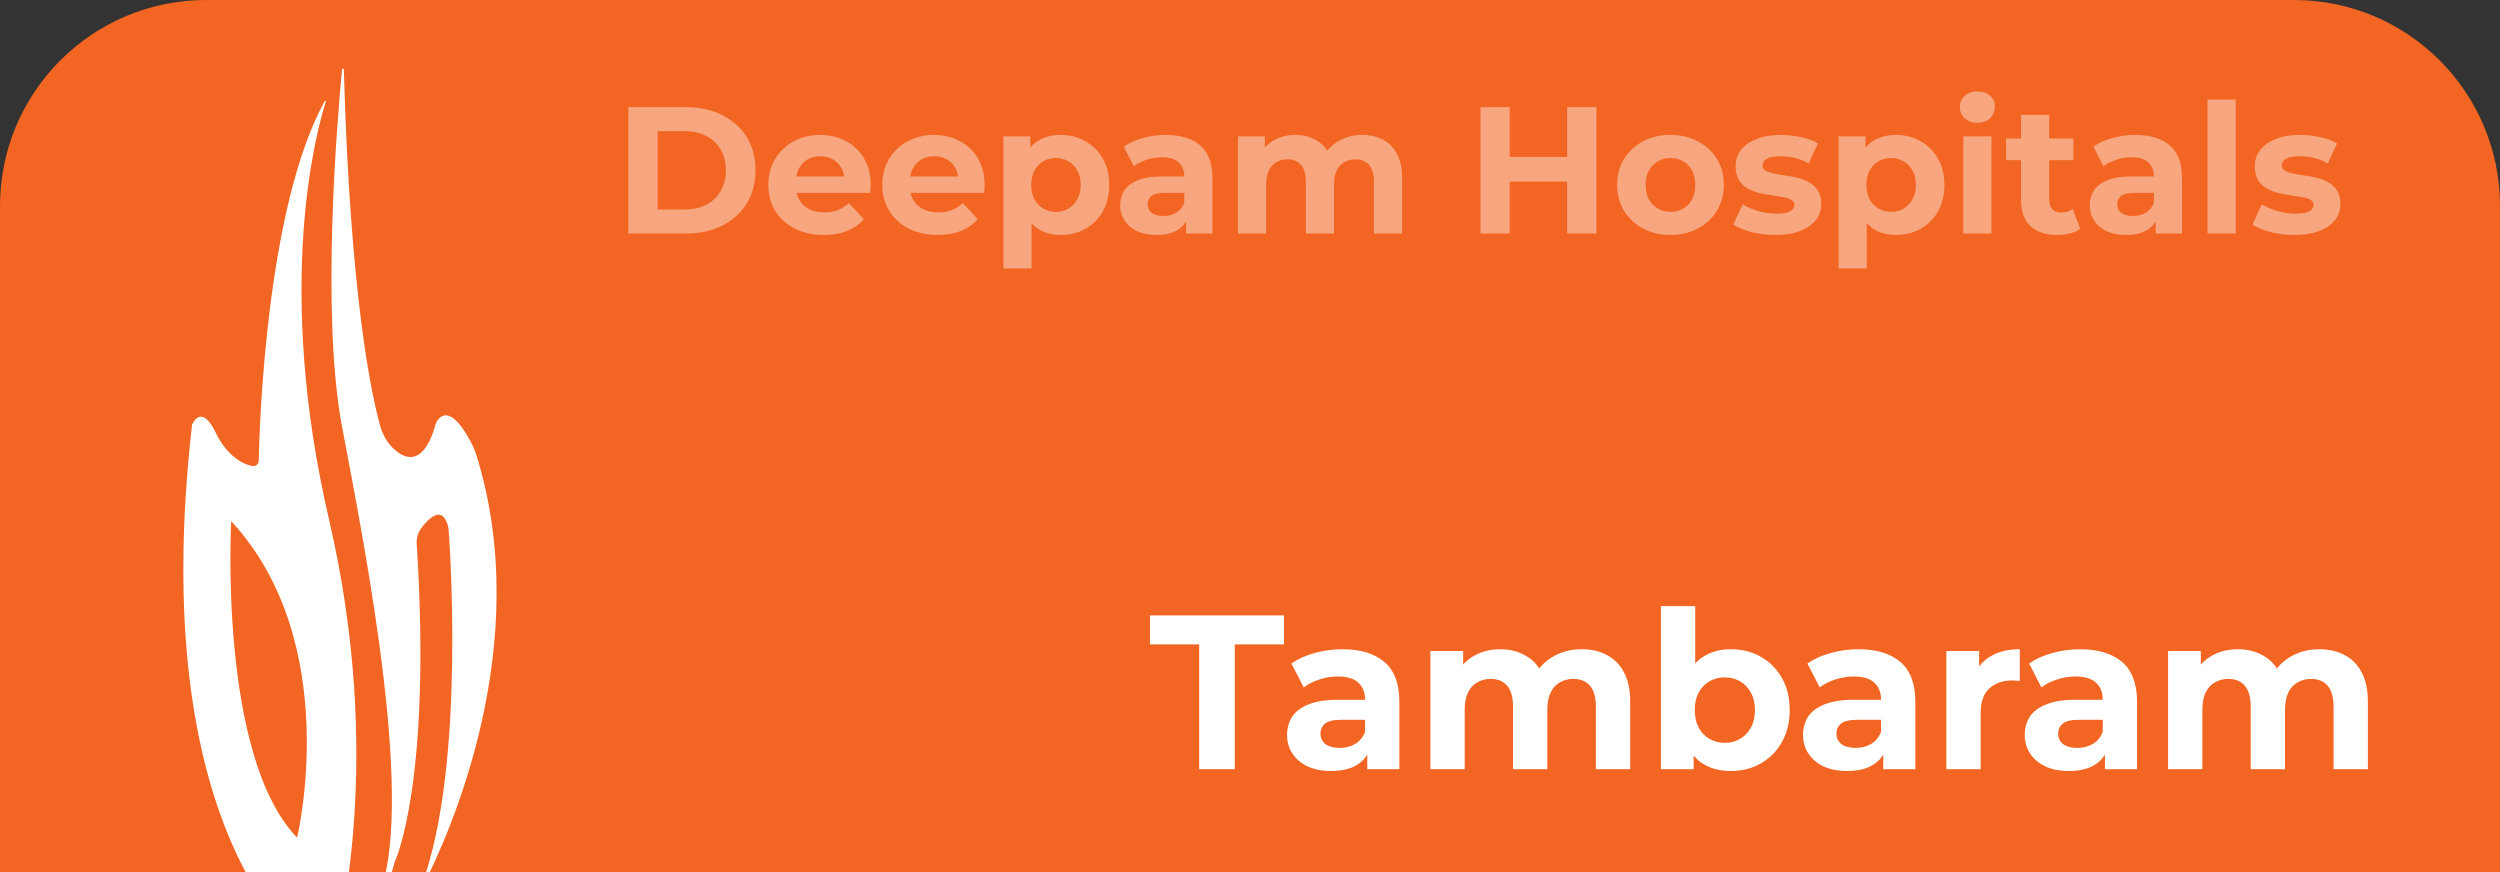 <svg xmlns="http://www.w3.org/2000/svg" width="364" height="127" viewBox="0 0 364 127" fill="none"><rect x="0" y="0" width="364" height="127" fill="#333333" stroke="none"/><g clip-path="url(#clip0_487_588)"><path d="M0 30C0 13.431 13.431 0 30 0H334C350.569 0 364 13.431 364 30V127H0V30Z" fill="#F26522"></path><path d="M50.061 10.131C50.056 9.966 49.815 9.951 49.8 10.117C49.062 17.911 46.729 45.961 49.815 62.206C53.425 81.205 60.646 118.066 54.944 130.985C54.944 130.985 55.611 132.267 57.509 125.382C57.509 125.382 62.894 114.144 60.674 79.184C60.617 78.328 60.883 77.476 61.408 76.799C62.529 75.347 64.502 73.459 65.297 76.837C65.297 76.837 68.061 111.295 61.327 129.04C61.28 129.172 61.46 129.253 61.526 129.13C65.392 121.578 77.951 93.796 69.362 66.261C69.197 65.722 68.979 65.201 68.728 64.695C67.824 62.892 65.629 59.111 63.887 60.976C63.622 61.26 63.447 61.619 63.348 61.998C62.941 63.531 61.247 68.679 57.561 65.556C56.482 64.643 55.744 63.398 55.365 62.041C54.106 57.555 51.002 43.34 50.061 10.131Z" fill="white"></path><path d="M47.917 75.692C39.967 41.532 46.02 19.264 47.444 14.783C47.477 14.684 47.335 14.622 47.288 14.712C38.732 30.152 37.767 62.296 37.668 67.104C37.658 67.53 37.299 67.889 36.873 67.851C35.529 67.738 33.045 66.422 31.388 62.959C29.297 58.591 27.967 61.818 27.967 61.818C21.267 120.414 43.005 137.983 47.221 140.803C47.567 141.035 48.035 140.86 48.154 140.458C49.502 135.778 55.966 110.292 47.917 75.692ZM43.261 121.956C31.767 110.084 33.664 75.881 33.664 75.881C50.099 93.65 43.261 121.956 43.261 121.956Z" fill="white"></path><path d="M91.488 34V15.595H99.849C101.847 15.595 103.609 15.98 105.134 16.752C106.659 17.506 107.851 18.566 108.71 19.933C109.569 21.3 109.998 22.922 109.998 24.797C109.998 26.655 109.569 28.277 108.71 29.662C107.851 31.029 106.659 32.098 105.134 32.869C103.609 33.623 101.847 34 99.849 34H91.488ZM95.747 30.503H99.638C100.866 30.503 101.926 30.275 102.82 29.819C103.731 29.346 104.433 28.68 104.923 27.821C105.432 26.962 105.686 25.954 105.686 24.797C105.686 23.623 105.432 22.615 104.923 21.774C104.433 20.915 103.731 20.258 102.82 19.802C101.926 19.328 100.866 19.092 99.638 19.092H95.747V30.503ZM119.941 34.21C118.329 34.21 116.909 33.895 115.682 33.264C114.472 32.633 113.535 31.774 112.868 30.687C112.202 29.583 111.869 28.329 111.869 26.927C111.869 25.507 112.194 24.254 112.842 23.167C113.508 22.063 114.411 21.204 115.55 20.591C116.69 19.959 117.978 19.644 119.415 19.644C120.8 19.644 122.045 19.942 123.149 20.538C124.271 21.116 125.156 21.958 125.805 23.062C126.453 24.149 126.777 25.455 126.777 26.98C126.777 27.137 126.769 27.322 126.751 27.532C126.734 27.725 126.716 27.909 126.699 28.084H115.208V25.691H124.543L122.965 26.401C122.965 25.665 122.816 25.025 122.518 24.482C122.22 23.939 121.808 23.518 121.282 23.22C120.756 22.904 120.143 22.747 119.442 22.747C118.741 22.747 118.118 22.904 117.575 23.22C117.049 23.518 116.637 23.947 116.339 24.508C116.041 25.052 115.892 25.7 115.892 26.454V27.085C115.892 27.856 116.059 28.54 116.392 29.136C116.742 29.714 117.224 30.161 117.838 30.477C118.469 30.775 119.205 30.924 120.046 30.924C120.8 30.924 121.457 30.81 122.018 30.582C122.597 30.354 123.123 30.012 123.596 29.556L125.778 31.923C125.13 32.659 124.315 33.229 123.333 33.632C122.351 34.017 121.221 34.21 119.941 34.21ZM136.528 34.21C134.916 34.21 133.496 33.895 132.269 33.264C131.059 32.633 130.122 31.774 129.456 30.687C128.79 29.583 128.456 28.329 128.456 26.927C128.456 25.507 128.781 24.254 129.429 23.167C130.095 22.063 130.998 21.204 132.137 20.591C133.277 19.959 134.565 19.644 136.003 19.644C137.387 19.644 138.632 19.942 139.736 20.538C140.858 21.116 141.743 21.958 142.392 23.062C143.04 24.149 143.365 25.455 143.365 26.98C143.365 27.137 143.356 27.322 143.338 27.532C143.321 27.725 143.303 27.909 143.286 28.084H131.796V25.691H141.13L139.552 26.401C139.552 25.665 139.403 25.025 139.105 24.482C138.807 23.939 138.395 23.518 137.869 23.22C137.343 22.904 136.73 22.747 136.029 22.747C135.328 22.747 134.705 22.904 134.162 23.22C133.636 23.518 133.224 23.947 132.926 24.508C132.628 25.052 132.479 25.7 132.479 26.454V27.085C132.479 27.856 132.646 28.54 132.979 29.136C133.329 29.714 133.811 30.161 134.425 30.477C135.056 30.775 135.792 30.924 136.634 30.924C137.387 30.924 138.045 30.81 138.606 30.582C139.184 30.354 139.71 30.012 140.183 29.556L142.365 31.923C141.717 32.659 140.902 33.229 139.92 33.632C138.939 34.017 137.808 34.21 136.528 34.21ZM154.457 34.21C153.265 34.21 152.222 33.947 151.328 33.422C150.434 32.896 149.733 32.098 149.224 31.029C148.733 29.942 148.488 28.575 148.488 26.927C148.488 25.262 148.725 23.895 149.198 22.826C149.671 21.756 150.355 20.959 151.249 20.433C152.143 19.907 153.212 19.644 154.457 19.644C155.789 19.644 156.981 19.951 158.032 20.564C159.102 21.16 159.943 22.002 160.557 23.088C161.188 24.175 161.503 25.455 161.503 26.927C161.503 28.417 161.188 29.706 160.557 30.792C159.943 31.879 159.102 32.72 158.032 33.316C156.981 33.912 155.789 34.21 154.457 34.21ZM146.095 39.101V19.854H150.013V22.747L149.934 26.953L150.197 31.134V39.101H146.095ZM153.747 30.845C154.43 30.845 155.035 30.687 155.561 30.372C156.104 30.056 156.534 29.609 156.849 29.031C157.182 28.435 157.349 27.733 157.349 26.927C157.349 26.103 157.182 25.402 156.849 24.824C156.534 24.245 156.104 23.798 155.561 23.483C155.035 23.167 154.43 23.009 153.747 23.009C153.063 23.009 152.45 23.167 151.906 23.483C151.363 23.798 150.933 24.245 150.618 24.824C150.302 25.402 150.144 26.103 150.144 26.927C150.144 27.733 150.302 28.435 150.618 29.031C150.933 29.609 151.363 30.056 151.906 30.372C152.45 30.687 153.063 30.845 153.747 30.845ZM172.694 34V31.239L172.431 30.634V25.691C172.431 24.815 172.16 24.131 171.616 23.641C171.091 23.15 170.275 22.904 169.171 22.904C168.417 22.904 167.672 23.027 166.936 23.273C166.218 23.5 165.604 23.816 165.096 24.219L163.623 21.353C164.395 20.81 165.324 20.389 166.41 20.091C167.497 19.793 168.601 19.644 169.723 19.644C171.879 19.644 173.553 20.152 174.745 21.169C175.937 22.186 176.533 23.772 176.533 25.928V34H172.694ZM168.382 34.21C167.278 34.21 166.332 34.026 165.543 33.658C164.754 33.273 164.149 32.755 163.729 32.107C163.308 31.458 163.097 30.731 163.097 29.925C163.097 29.083 163.299 28.347 163.702 27.716C164.123 27.085 164.78 26.594 165.674 26.244C166.568 25.875 167.734 25.691 169.171 25.691H172.931V28.084H169.618C168.654 28.084 167.988 28.242 167.62 28.557C167.269 28.873 167.094 29.267 167.094 29.741C167.094 30.266 167.296 30.687 167.699 31.003C168.119 31.301 168.689 31.45 169.408 31.45C170.091 31.45 170.705 31.292 171.248 30.976C171.792 30.643 172.186 30.161 172.431 29.53L173.063 31.423C172.765 32.335 172.221 33.027 171.432 33.5C170.644 33.974 169.627 34.21 168.382 34.21ZM198.361 19.644C199.483 19.644 200.474 19.872 201.332 20.328C202.209 20.766 202.892 21.45 203.383 22.378C203.892 23.29 204.146 24.464 204.146 25.902V34H200.044V26.533C200.044 25.393 199.807 24.552 199.334 24.009C198.861 23.465 198.195 23.194 197.336 23.194C196.74 23.194 196.205 23.334 195.732 23.614C195.259 23.877 194.891 24.28 194.628 24.824C194.365 25.367 194.233 26.059 194.233 26.901V34H190.132V26.533C190.132 25.393 189.895 24.552 189.422 24.009C188.966 23.465 188.309 23.194 187.45 23.194C186.854 23.194 186.319 23.334 185.846 23.614C185.373 23.877 185.004 24.28 184.742 24.824C184.479 25.367 184.347 26.059 184.347 26.901V34H180.245V19.854H184.163V23.719L183.427 22.589C183.918 21.625 184.61 20.897 185.504 20.407C186.416 19.898 187.45 19.644 188.607 19.644C189.904 19.644 191.034 19.977 191.998 20.643C192.98 21.292 193.629 22.291 193.944 23.641L192.498 23.246C192.971 22.142 193.725 21.265 194.759 20.617C195.811 19.968 197.012 19.644 198.361 19.644ZM228.178 15.595H232.438V34H228.178V15.595ZM219.817 34H215.558V15.595H219.817V34ZM228.494 26.454H219.502V22.852H228.494V26.454ZM243.234 34.21C241.727 34.21 240.386 33.895 239.211 33.264C238.054 32.633 237.134 31.774 236.451 30.687C235.785 29.583 235.451 28.329 235.451 26.927C235.451 25.507 235.785 24.254 236.451 23.167C237.134 22.063 238.054 21.204 239.211 20.591C240.386 19.959 241.727 19.644 243.234 19.644C244.724 19.644 246.056 19.959 247.231 20.591C248.405 21.204 249.325 22.054 249.992 23.141C250.658 24.228 250.991 25.49 250.991 26.927C250.991 28.329 250.658 29.583 249.992 30.687C249.325 31.774 248.405 32.633 247.231 33.264C246.056 33.895 244.724 34.21 243.234 34.21ZM243.234 30.845C243.918 30.845 244.531 30.687 245.075 30.372C245.618 30.056 246.048 29.609 246.363 29.031C246.679 28.435 246.836 27.733 246.836 26.927C246.836 26.103 246.679 25.402 246.363 24.824C246.048 24.245 245.618 23.798 245.075 23.483C244.531 23.167 243.918 23.009 243.234 23.009C242.551 23.009 241.937 23.167 241.394 23.483C240.85 23.798 240.412 24.245 240.079 24.824C239.764 25.402 239.606 26.103 239.606 26.927C239.606 27.733 239.764 28.435 240.079 29.031C240.412 29.609 240.85 30.056 241.394 30.372C241.937 30.687 242.551 30.845 243.234 30.845ZM258.491 34.21C257.282 34.21 256.116 34.07 254.994 33.79C253.89 33.492 253.014 33.124 252.365 32.685L253.732 29.741C254.381 30.144 255.143 30.477 256.02 30.74C256.914 30.985 257.79 31.108 258.649 31.108C259.596 31.108 260.262 30.994 260.647 30.766C261.051 30.538 261.252 30.223 261.252 29.819C261.252 29.486 261.094 29.241 260.779 29.083C260.481 28.908 260.078 28.776 259.569 28.689C259.061 28.601 258.5 28.514 257.887 28.426C257.291 28.338 256.686 28.224 256.072 28.084C255.459 27.926 254.898 27.698 254.39 27.401C253.881 27.102 253.469 26.699 253.154 26.191C252.856 25.683 252.707 25.025 252.707 24.219C252.707 23.325 252.961 22.536 253.469 21.853C253.995 21.169 254.749 20.634 255.731 20.249C256.712 19.846 257.887 19.644 259.254 19.644C260.218 19.644 261.2 19.749 262.199 19.959C263.198 20.17 264.03 20.477 264.696 20.88L263.329 23.798C262.646 23.395 261.953 23.123 261.252 22.983C260.568 22.826 259.902 22.747 259.254 22.747C258.342 22.747 257.676 22.869 257.256 23.115C256.835 23.36 256.625 23.676 256.625 24.061C256.625 24.412 256.774 24.675 257.072 24.85C257.387 25.025 257.799 25.166 258.307 25.271C258.816 25.376 259.368 25.472 259.964 25.56C260.577 25.63 261.191 25.744 261.804 25.902C262.418 26.059 262.97 26.287 263.461 26.585C263.969 26.866 264.381 27.26 264.696 27.769C265.012 28.259 265.17 28.908 265.17 29.714C265.17 30.591 264.907 31.371 264.381 32.054C263.855 32.72 263.093 33.246 262.093 33.632C261.112 34.017 259.911 34.21 258.491 34.21ZM276.062 34.21C274.87 34.21 273.827 33.947 272.933 33.422C272.039 32.896 271.338 32.098 270.829 31.029C270.339 29.942 270.093 28.575 270.093 26.927C270.093 25.262 270.33 23.895 270.803 22.826C271.276 21.756 271.96 20.959 272.854 20.433C273.748 19.907 274.817 19.644 276.062 19.644C277.394 19.644 278.586 19.951 279.637 20.564C280.707 21.16 281.548 22.002 282.162 23.088C282.793 24.175 283.108 25.455 283.108 26.927C283.108 28.417 282.793 29.706 282.162 30.792C281.548 31.879 280.707 32.72 279.637 33.316C278.586 33.912 277.394 34.21 276.062 34.21ZM267.7 39.101V19.854H271.618V22.747L271.539 26.953L271.802 31.134V39.101H267.7ZM275.352 30.845C276.035 30.845 276.64 30.687 277.166 30.372C277.709 30.056 278.139 29.609 278.454 29.031C278.787 28.435 278.954 27.733 278.954 26.927C278.954 26.103 278.787 25.402 278.454 24.824C278.139 24.245 277.709 23.798 277.166 23.483C276.64 23.167 276.035 23.009 275.352 23.009C274.668 23.009 274.055 23.167 273.511 23.483C272.968 23.798 272.538 24.245 272.223 24.824C271.907 25.402 271.75 26.103 271.75 26.927C271.75 27.733 271.907 28.435 272.223 29.031C272.538 29.609 272.968 30.056 273.511 30.372C274.055 30.687 274.668 30.845 275.352 30.845ZM285.854 34V19.854H289.956V34H285.854ZM287.905 17.882C287.151 17.882 286.538 17.663 286.064 17.225C285.591 16.787 285.354 16.244 285.354 15.595C285.354 14.946 285.591 14.403 286.064 13.965C286.538 13.527 287.151 13.307 287.905 13.307C288.659 13.307 289.272 13.518 289.745 13.938C290.219 14.342 290.455 14.867 290.455 15.516C290.455 16.2 290.219 16.769 289.745 17.225C289.29 17.663 288.676 17.882 287.905 17.882ZM299.547 34.21C297.882 34.21 296.584 33.79 295.655 32.948C294.726 32.089 294.262 30.819 294.262 29.136V16.726H298.364V29.083C298.364 29.679 298.521 30.144 298.837 30.477C299.152 30.792 299.582 30.95 300.125 30.95C300.774 30.95 301.326 30.775 301.782 30.424L302.886 33.316C302.465 33.614 301.957 33.842 301.361 34C300.783 34.14 300.178 34.21 299.547 34.21ZM292.08 23.325V20.17H301.887V23.325H292.08ZM313.865 34V31.239L313.602 30.634V25.691C313.602 24.815 313.331 24.131 312.787 23.641C312.261 23.15 311.446 22.904 310.342 22.904C309.588 22.904 308.843 23.027 308.107 23.273C307.388 23.5 306.775 23.816 306.267 24.219L304.794 21.353C305.565 20.81 306.494 20.389 307.581 20.091C308.668 19.793 309.772 19.644 310.894 19.644C313.05 19.644 314.724 20.152 315.916 21.169C317.108 22.186 317.704 23.772 317.704 25.928V34H313.865ZM309.553 34.21C308.449 34.21 307.502 34.026 306.714 33.658C305.925 33.273 305.32 32.755 304.899 32.107C304.479 31.458 304.268 30.731 304.268 29.925C304.268 29.083 304.47 28.347 304.873 27.716C305.294 27.085 305.951 26.594 306.845 26.244C307.739 25.875 308.905 25.691 310.342 25.691H314.102V28.084H310.789C309.825 28.084 309.159 28.242 308.791 28.557C308.44 28.873 308.265 29.267 308.265 29.741C308.265 30.266 308.466 30.687 308.87 31.003C309.29 31.301 309.86 31.45 310.579 31.45C311.262 31.45 311.876 31.292 312.419 30.976C312.962 30.643 313.357 30.161 313.602 29.53L314.233 31.423C313.935 32.335 313.392 33.027 312.603 33.5C311.814 33.974 310.798 34.21 309.553 34.21ZM321.416 34V14.491H325.518V34H321.416ZM334.084 34.21C332.874 34.21 331.709 34.07 330.587 33.79C329.482 33.492 328.606 33.124 327.957 32.685L329.325 29.741C329.973 30.144 330.736 30.477 331.612 30.74C332.506 30.985 333.383 31.108 334.241 31.108C335.188 31.108 335.854 30.994 336.24 30.766C336.643 30.538 336.844 30.223 336.844 29.819C336.844 29.486 336.687 29.241 336.371 29.083C336.073 28.908 335.67 28.776 335.162 28.689C334.653 28.601 334.092 28.514 333.479 28.426C332.883 28.338 332.278 28.224 331.665 28.084C331.051 27.926 330.49 27.698 329.982 27.401C329.474 27.102 329.062 26.699 328.746 26.191C328.448 25.683 328.299 25.025 328.299 24.219C328.299 23.325 328.553 22.536 329.062 21.853C329.588 21.169 330.341 20.634 331.323 20.249C332.305 19.846 333.479 19.644 334.846 19.644C335.81 19.644 336.792 19.749 337.791 19.959C338.79 20.17 339.623 20.477 340.289 20.88L338.922 23.798C338.238 23.395 337.546 23.123 336.844 22.983C336.161 22.826 335.495 22.747 334.846 22.747C333.935 22.747 333.269 22.869 332.848 23.115C332.427 23.36 332.217 23.676 332.217 24.061C332.217 24.412 332.366 24.675 332.664 24.85C332.979 25.025 333.391 25.166 333.9 25.271C334.408 25.376 334.96 25.472 335.556 25.56C336.17 25.63 336.783 25.744 337.397 25.902C338.01 26.059 338.562 26.287 339.053 26.585C339.561 26.866 339.973 27.26 340.289 27.769C340.604 28.259 340.762 28.908 340.762 29.714C340.762 30.591 340.499 31.371 339.973 32.054C339.447 32.72 338.685 33.246 337.686 33.632C336.704 34.017 335.504 34.21 334.084 34.21Z" fill="white" fill-opacity="0.42"></path><path d="M174.601 112V93.824H167.433V89.6H186.953V93.824H179.785V112H174.601ZM199.076 112V108.64L198.756 107.904V101.888C198.756 100.821 198.425 99.989 197.764 99.392C197.124 98.795 196.132 98.496 194.788 98.496C193.87 98.496 192.964 98.645 192.068 98.944C191.193 99.221 190.446 99.605 189.828 100.096L188.036 96.608C188.974 95.947 190.105 95.435 191.428 95.072C192.75 94.709 194.094 94.528 195.46 94.528C198.084 94.528 200.121 95.147 201.572 96.384C203.022 97.621 203.748 99.552 203.748 102.176V112H199.076ZM193.828 112.256C192.484 112.256 191.332 112.032 190.372 111.584C189.412 111.115 188.676 110.485 188.164 109.696C187.652 108.907 187.396 108.021 187.396 107.04C187.396 106.016 187.641 105.12 188.132 104.352C188.644 103.584 189.444 102.987 190.532 102.56C191.62 102.112 193.038 101.888 194.788 101.888H199.364V104.8H195.332C194.158 104.8 193.348 104.992 192.9 105.376C192.473 105.76 192.26 106.24 192.26 106.816C192.26 107.456 192.505 107.968 192.996 108.352C193.508 108.715 194.201 108.896 195.076 108.896C195.908 108.896 196.654 108.704 197.316 108.32C197.977 107.915 198.457 107.328 198.756 106.56L199.524 108.864C199.161 109.973 198.5 110.816 197.54 111.392C196.58 111.968 195.342 112.256 193.828 112.256ZM230.314 94.528C231.679 94.528 232.884 94.805 233.93 95.36C234.996 95.893 235.828 96.725 236.426 97.856C237.044 98.965 237.354 100.395 237.354 102.144V112H232.362V102.912C232.362 101.525 232.074 100.501 231.498 99.84C230.922 99.179 230.111 98.848 229.066 98.848C228.34 98.848 227.69 99.019 227.114 99.36C226.538 99.68 226.09 100.171 225.77 100.832C225.45 101.493 225.29 102.336 225.29 103.36V112H220.298V102.912C220.298 101.525 220.01 100.501 219.434 99.84C218.879 99.179 218.079 98.848 217.034 98.848C216.308 98.848 215.658 99.019 215.082 99.36C214.506 99.68 214.058 100.171 213.738 100.832C213.418 101.493 213.258 102.336 213.258 103.36V112H208.266V94.784H213.034V99.488L212.138 98.112C212.735 96.939 213.578 96.053 214.666 95.456C215.775 94.837 217.034 94.528 218.442 94.528C220.02 94.528 221.396 94.933 222.57 95.744C223.764 96.533 224.554 97.749 224.938 99.392L223.178 98.912C223.754 97.568 224.671 96.501 225.93 95.712C227.21 94.923 228.671 94.528 230.314 94.528ZM252.004 112.256C250.489 112.256 249.188 111.936 248.1 111.296C247.012 110.656 246.18 109.685 245.604 108.384C245.028 107.061 244.74 105.397 244.74 103.392C244.74 101.365 245.039 99.701 245.636 98.4C246.255 97.099 247.108 96.128 248.196 95.488C249.284 94.848 250.553 94.528 252.004 94.528C253.625 94.528 255.076 94.891 256.356 95.616C257.657 96.341 258.681 97.365 259.428 98.688C260.196 100.011 260.58 101.579 260.58 103.392C260.58 105.184 260.196 106.741 259.428 108.064C258.681 109.387 257.657 110.421 256.356 111.168C255.076 111.893 253.625 112.256 252.004 112.256ZM241.828 112V88.256H246.82V98.272L246.5 103.36L246.596 108.48V112H241.828ZM251.14 108.16C251.972 108.16 252.708 107.968 253.348 107.584C254.009 107.2 254.532 106.656 254.916 105.952C255.321 105.227 255.524 104.373 255.524 103.392C255.524 102.389 255.321 101.536 254.916 100.832C254.532 100.128 254.009 99.584 253.348 99.2C252.708 98.816 251.972 98.624 251.14 98.624C250.308 98.624 249.561 98.816 248.9 99.2C248.239 99.584 247.716 100.128 247.332 100.832C246.948 101.536 246.756 102.389 246.756 103.392C246.756 104.373 246.948 105.227 247.332 105.952C247.716 106.656 248.239 107.2 248.9 107.584C249.561 107.968 250.308 108.16 251.14 108.16ZM274.201 112V108.64L273.881 107.904V101.888C273.881 100.821 273.55 99.989 272.889 99.392C272.249 98.795 271.257 98.496 269.913 98.496C268.995 98.496 268.089 98.645 267.193 98.944C266.318 99.221 265.571 99.605 264.953 100.096L263.161 96.608C264.099 95.947 265.23 95.435 266.553 95.072C267.875 94.709 269.219 94.528 270.585 94.528C273.209 94.528 275.246 95.147 276.697 96.384C278.147 97.621 278.873 99.552 278.873 102.176V112H274.201ZM268.953 112.256C267.609 112.256 266.457 112.032 265.497 111.584C264.537 111.115 263.801 110.485 263.289 109.696C262.777 108.907 262.521 108.021 262.521 107.04C262.521 106.016 262.766 105.12 263.257 104.352C263.769 103.584 264.569 102.987 265.657 102.56C266.745 102.112 268.163 101.888 269.913 101.888H274.489V104.8H270.457C269.283 104.8 268.473 104.992 268.025 105.376C267.598 105.76 267.385 106.24 267.385 106.816C267.385 107.456 267.63 107.968 268.121 108.352C268.633 108.715 269.326 108.896 270.201 108.896C271.033 108.896 271.779 108.704 272.441 108.32C273.102 107.915 273.582 107.328 273.881 106.56L274.649 108.864C274.286 109.973 273.625 110.816 272.665 111.392C271.705 111.968 270.467 112.256 268.953 112.256ZM283.391 112V94.784H288.159V99.648L287.487 98.24C287.999 97.024 288.82 96.107 289.951 95.488C291.081 94.848 292.457 94.528 294.079 94.528V99.136C293.865 99.115 293.673 99.104 293.503 99.104C293.332 99.083 293.151 99.072 292.959 99.072C291.593 99.072 290.484 99.467 289.631 100.256C288.799 101.024 288.383 102.229 288.383 103.872V112H283.391ZM306.482 112V108.64L306.162 107.904V101.888C306.162 100.821 305.831 99.989 305.17 99.392C304.53 98.795 303.538 98.496 302.194 98.496C301.277 98.496 300.37 98.645 299.474 98.944C298.599 99.221 297.853 99.605 297.234 100.096L295.442 96.608C296.381 95.947 297.511 95.435 298.834 95.072C300.157 94.709 301.501 94.528 302.866 94.528C305.49 94.528 307.527 95.147 308.978 96.384C310.429 97.621 311.154 99.552 311.154 102.176V112H306.482ZM301.234 112.256C299.89 112.256 298.738 112.032 297.778 111.584C296.818 111.115 296.082 110.485 295.57 109.696C295.058 108.907 294.802 108.021 294.802 107.04C294.802 106.016 295.047 105.12 295.538 104.352C296.05 103.584 296.85 102.987 297.938 102.56C299.026 102.112 300.445 101.888 302.194 101.888H306.77V104.8H302.738C301.565 104.8 300.754 104.992 300.306 105.376C299.879 105.76 299.666 106.24 299.666 106.816C299.666 107.456 299.911 107.968 300.402 108.352C300.914 108.715 301.607 108.896 302.482 108.896C303.314 108.896 304.061 108.704 304.722 108.32C305.383 107.915 305.863 107.328 306.162 106.56L306.93 108.864C306.567 109.973 305.906 110.816 304.946 111.392C303.986 111.968 302.749 112.256 301.234 112.256ZM337.72 94.528C339.085 94.528 340.291 94.805 341.336 95.36C342.403 95.893 343.235 96.725 343.832 97.856C344.451 98.965 344.76 100.395 344.76 102.144V112H339.768V102.912C339.768 101.525 339.48 100.501 338.904 99.84C338.328 99.179 337.517 98.848 336.472 98.848C335.747 98.848 335.096 99.019 334.52 99.36C333.944 99.68 333.496 100.171 333.176 100.832C332.856 101.493 332.696 102.336 332.696 103.36V112H327.704V102.912C327.704 101.525 327.416 100.501 326.84 99.84C326.285 99.179 325.485 98.848 324.44 98.848C323.715 98.848 323.064 99.019 322.488 99.36C321.912 99.68 321.464 100.171 321.144 100.832C320.824 101.493 320.664 102.336 320.664 103.36V112H315.672V94.784H320.44V99.488L319.544 98.112C320.141 96.939 320.984 96.053 322.072 95.456C323.181 94.837 324.44 94.528 325.848 94.528C327.427 94.528 328.803 94.933 329.976 95.744C331.171 96.533 331.96 97.749 332.344 99.392L330.584 98.912C331.16 97.568 332.077 96.501 333.336 95.712C334.616 94.923 336.077 94.528 337.72 94.528Z" fill="white"></path></g><defs><clipPath id="clip0_487_588"><rect width="364" height="127" fill="white"></rect></clipPath></defs></svg>